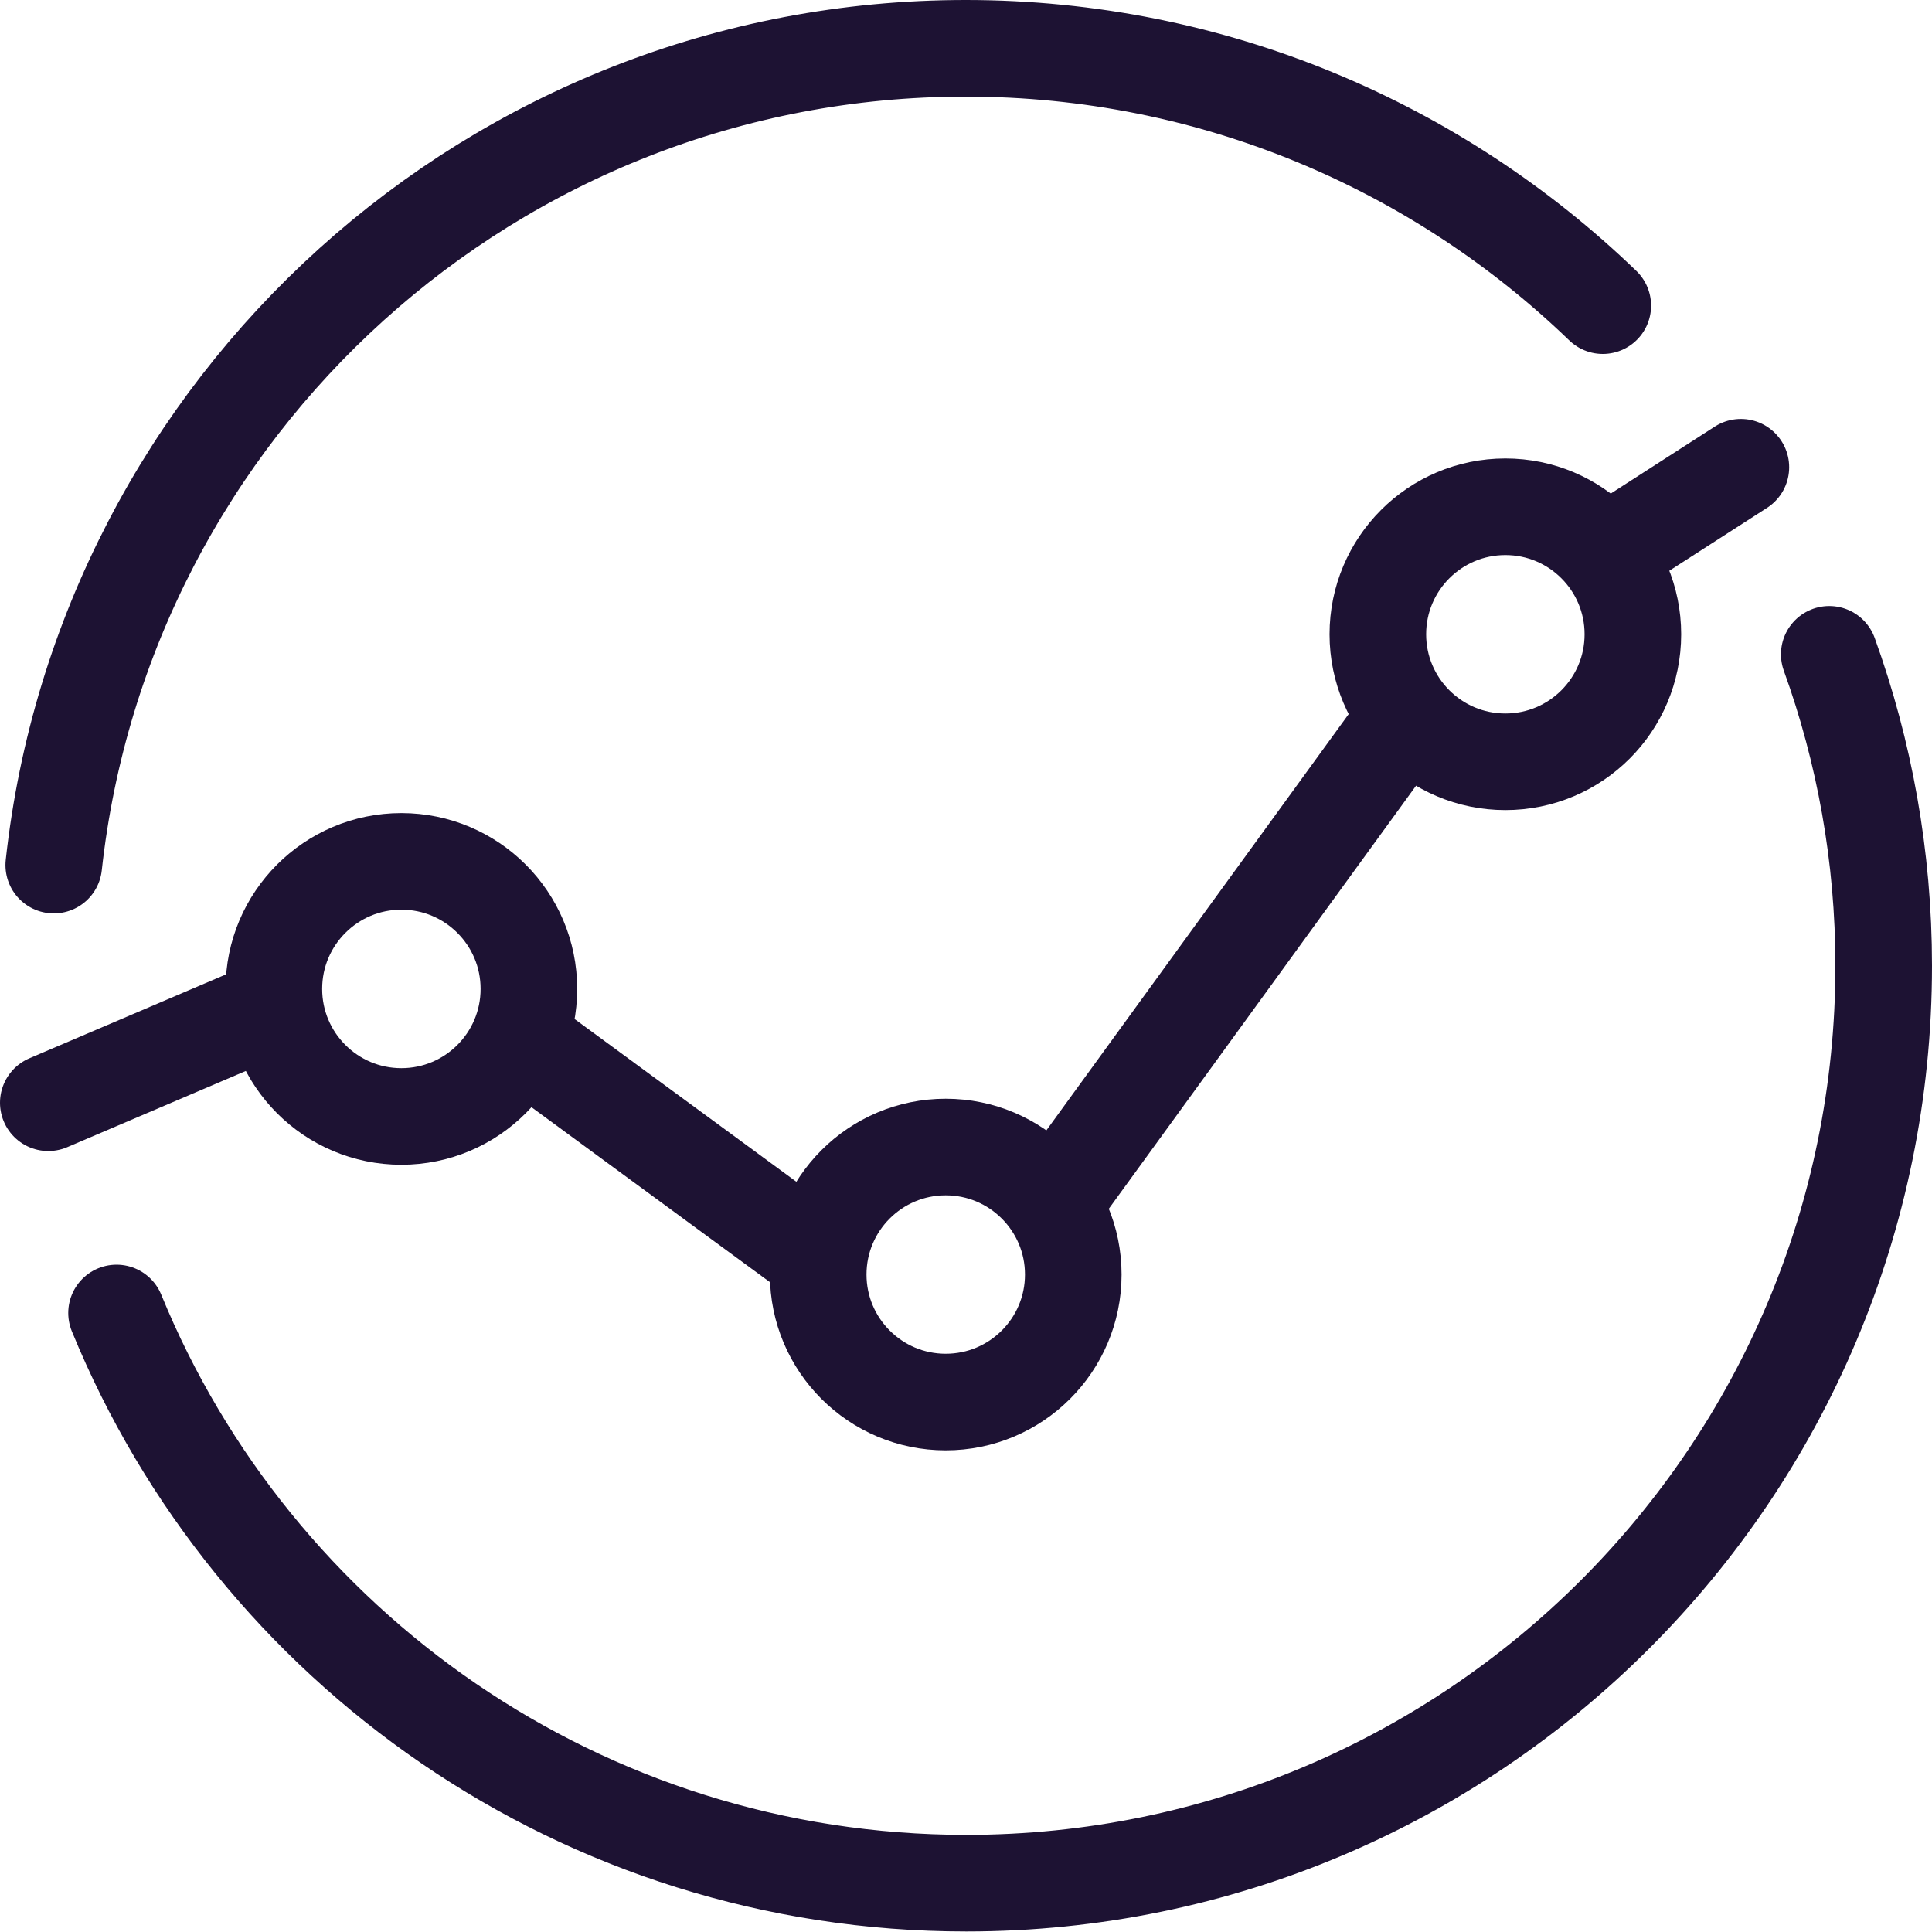 <svg width="40" height="40" viewBox="0 0 40 40" fill="none" xmlns="http://www.w3.org/2000/svg">
<path d="M37.873 13.547C38.6 15.559 39 17.732 39 19.995C39 30.49 30.49 38.989 20.005 38.989C12.058 38.989 5.249 34.113 2.413 27.184" stroke="#1D1233" stroke-width="2" stroke-linecap="round" stroke-linejoin="round"/>
<path d="M33.184 6.328C29.769 3.034 25.117 1 19.994 1C10.214 1 2.152 8.405 1.113 17.911" stroke="#1D1233" stroke-width="2" stroke-linecap="round" stroke-linejoin="round"/>
<path d="M33.501 11.31L36.043 9.674" stroke="#1D1233" stroke-width="2" stroke-linecap="round" stroke-linejoin="round"/>
<path d="M21.881 24.806L29.115 14.845" stroke="#1D1233" stroke-width="2" stroke-linecap="round" stroke-linejoin="round"/>
<path d="M10.754 21.5L16.94 26.039" stroke="#1D1233" stroke-width="2" stroke-linecap="round" stroke-linejoin="round"/>
<path d="M1 22.831L5.55 20.889" stroke="#1D1233" stroke-width="2" stroke-linecap="round" stroke-linejoin="round"/>
<path d="M8.31 23.115C9.768 23.115 10.95 21.933 10.95 20.474C10.95 19.016 9.768 17.834 8.31 17.834C6.852 17.834 5.67 19.016 5.67 20.474C5.67 21.933 6.852 23.115 8.31 23.115Z" stroke="#1D1233" stroke-width="2" stroke-linecap="round" stroke-linejoin="round"/>
<path d="M19.58 29.028C21.038 29.028 22.221 27.846 22.221 26.388C22.221 24.93 21.038 23.748 19.58 23.748C18.122 23.748 16.94 24.93 16.94 26.388C16.94 27.846 18.122 29.028 19.58 29.028Z" stroke="#1D1233" stroke-width="2" stroke-linecap="round" stroke-linejoin="round"/>
<path d="M31.167 15.772C32.625 15.772 33.807 14.59 33.807 13.132C33.807 11.674 32.625 10.492 31.167 10.492C29.709 10.492 28.527 11.674 28.527 13.132C28.527 14.59 29.709 15.772 31.167 15.772Z" stroke="#1D1233" stroke-width="2" stroke-linecap="round" stroke-linejoin="round"/>
</svg>
